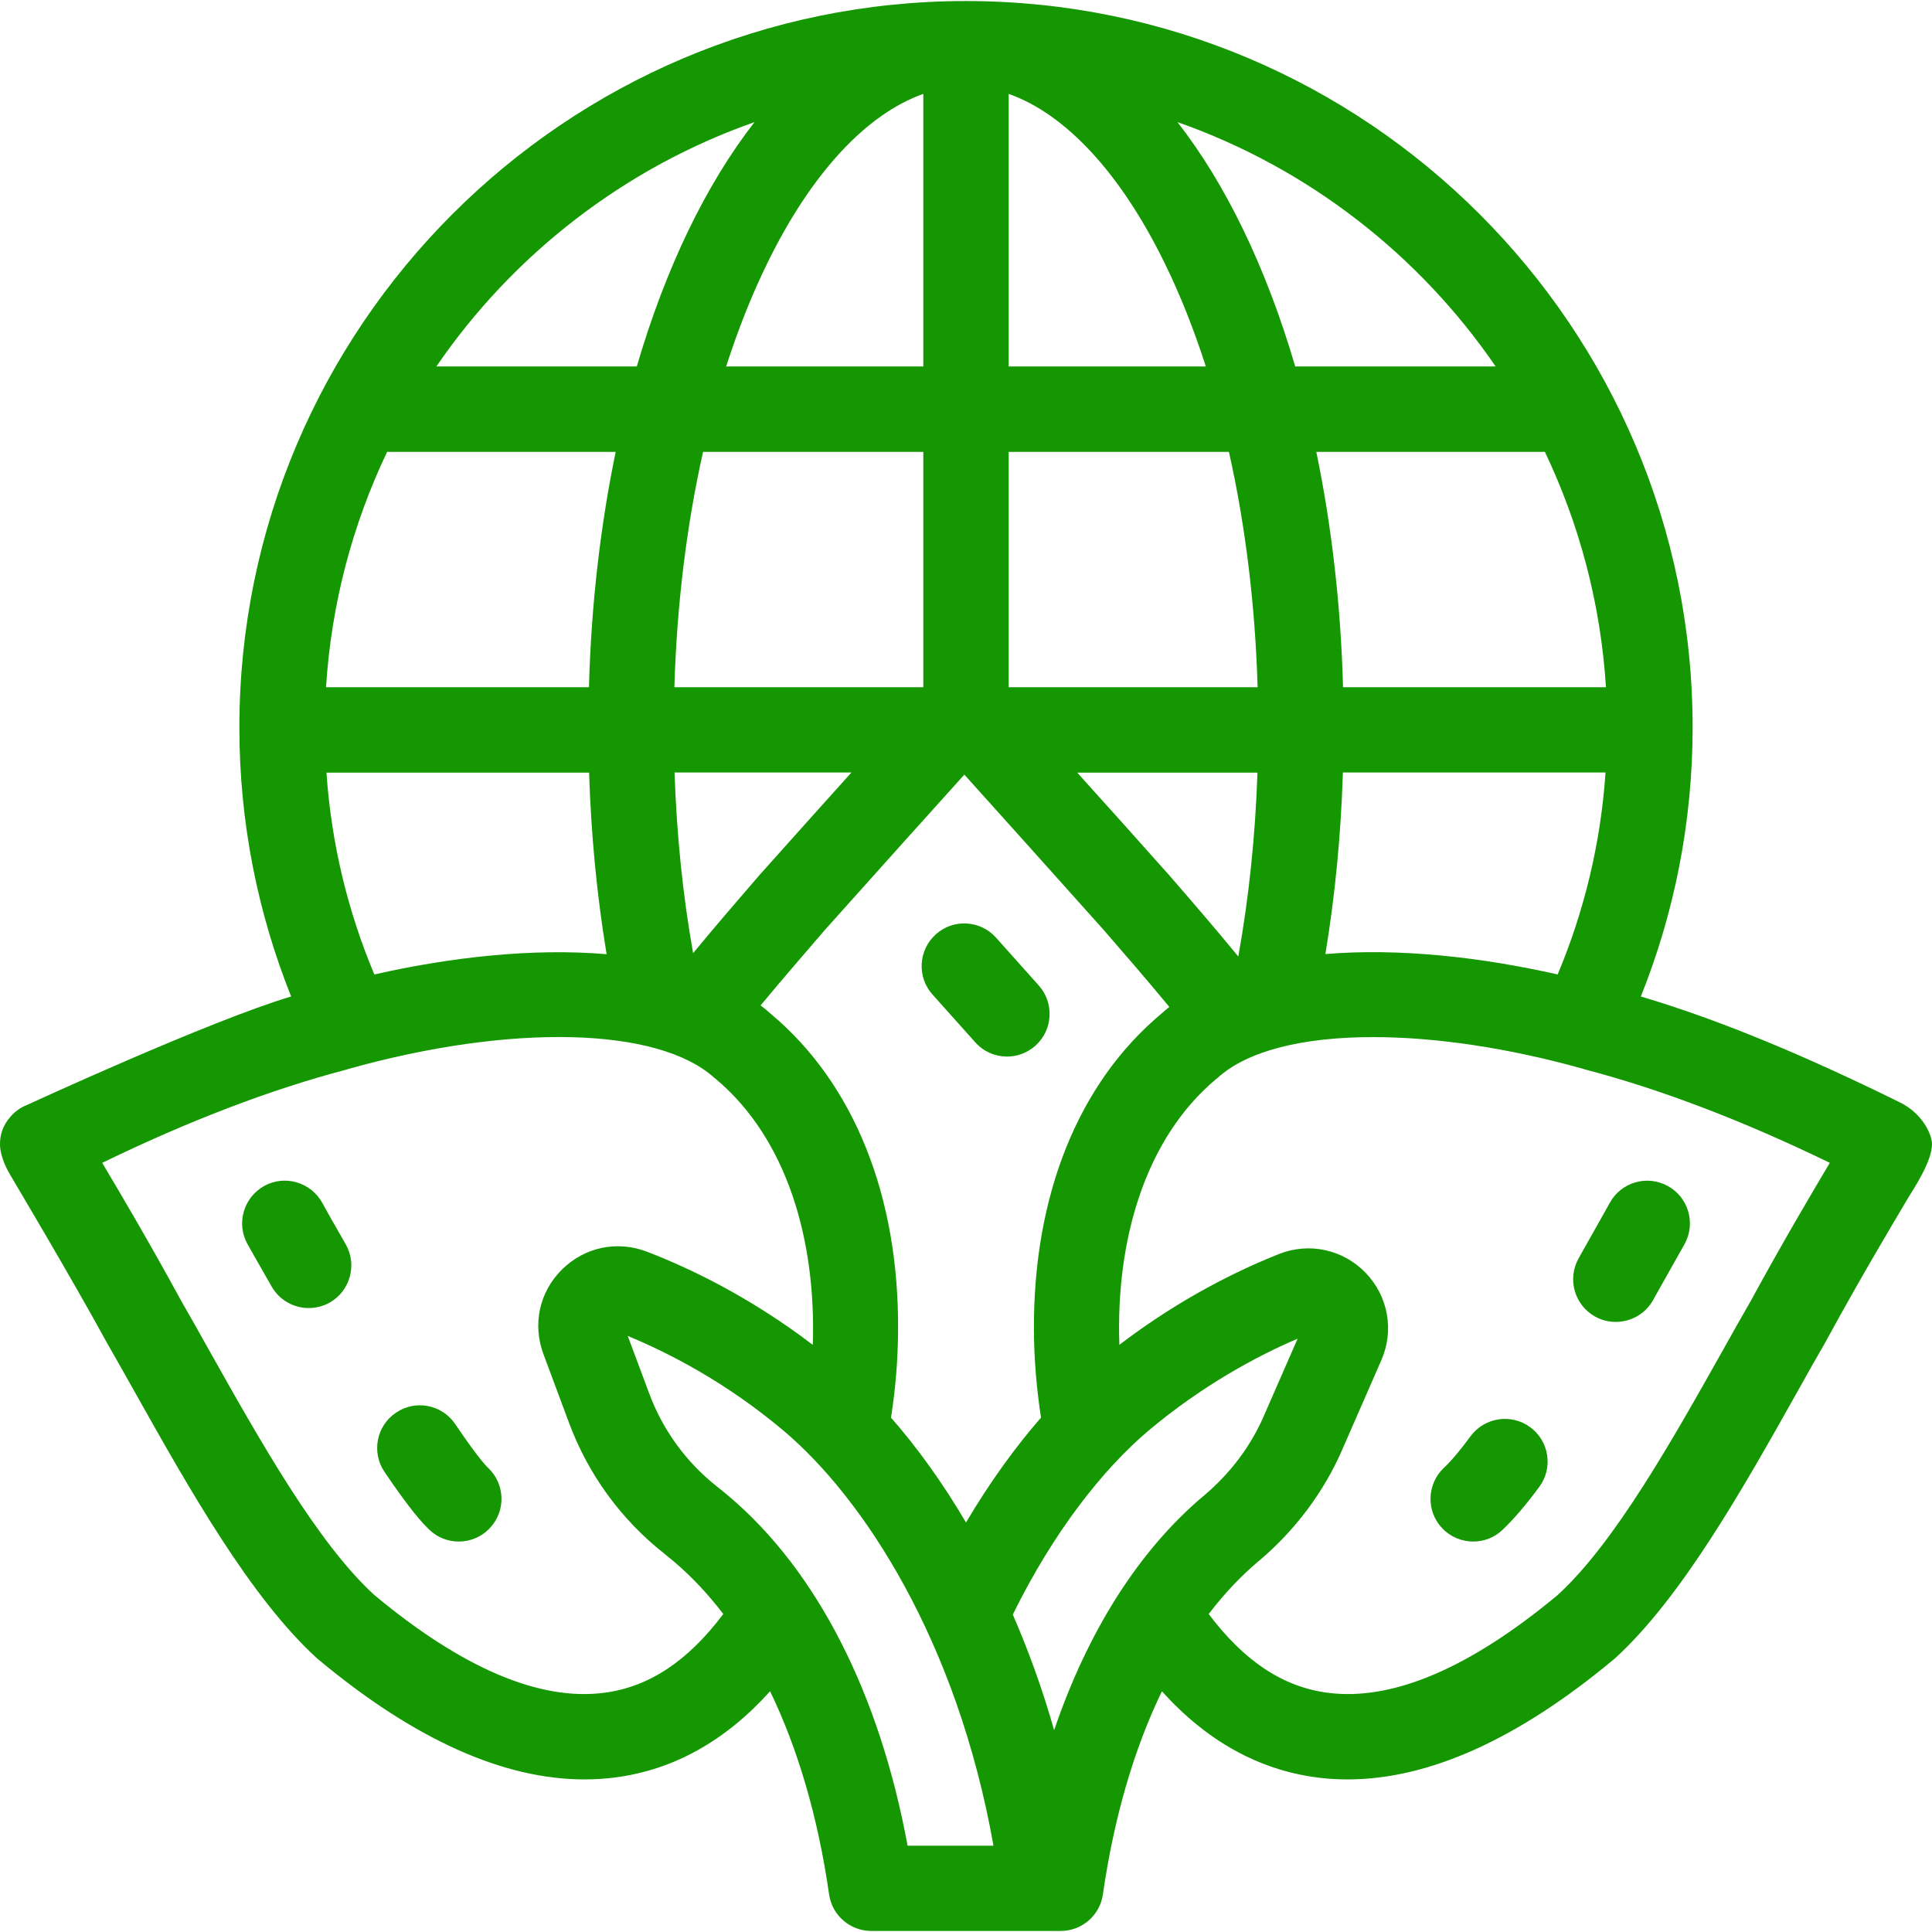 <?xml version="1.0" encoding="UTF-8"?>
<svg xmlns="http://www.w3.org/2000/svg" xmlns:xlink="http://www.w3.org/1999/xlink" width="50px" height="50px" viewBox="0 0 50 50" version="1.1">
<g id="surface1">
<path style=" stroke:none;fill-rule:nonzero;fill:rgb(7.843%,59.216%,0%);fill-opacity:1;" d="M 25.238 26.973 C 25.457 27.219 25.758 27.344 26.062 27.344 C 26.324 27.344 26.586 27.25 26.797 27.062 C 27.25 26.656 27.289 25.957 26.883 25.504 C 26.5 25.074 26.129 24.66 25.777 24.266 C 25.371 23.812 24.672 23.773 24.219 24.18 C 23.766 24.59 23.727 25.285 24.133 25.738 C 24.484 26.133 24.855 26.543 25.238 26.973 Z M 8.34 31.129 C 8.043 30.594 7.371 30.398 6.84 30.691 C 6.305 30.988 6.109 31.66 6.402 32.191 C 6.422 32.227 6.656 32.645 7.031 33.297 C 7.234 33.652 7.609 33.852 7.988 33.852 C 8.176 33.852 8.367 33.805 8.539 33.707 C 9.066 33.402 9.25 32.727 8.945 32.199 C 8.594 31.586 8.355 31.164 8.34 31.129 Z M 11.781 36.855 C 11.441 36.352 10.754 36.215 10.25 36.559 C 9.742 36.898 9.609 37.586 9.949 38.09 C 10.617 39.078 10.934 39.422 11.117 39.594 C 11.328 39.797 11.602 39.895 11.875 39.895 C 12.168 39.895 12.461 39.777 12.676 39.547 C 13.098 39.105 13.074 38.406 12.633 37.988 C 12.574 37.934 12.344 37.691 11.781 36.855 Z M 40.855 32.566 C 40.555 33.098 40.746 33.773 41.277 34.07 C 41.449 34.168 41.633 34.211 41.816 34.211 C 42.203 34.211 42.578 34.008 42.781 33.648 L 42.832 33.555 C 43.113 33.059 43.535 32.301 43.598 32.195 C 43.891 31.66 43.699 30.988 43.164 30.695 C 42.629 30.398 41.957 30.594 41.664 31.125 C 41.605 31.234 41.184 31.98 40.906 32.473 Z M 39.605 36.938 C 39.113 36.574 38.422 36.68 38.059 37.168 C 37.793 37.531 37.562 37.805 37.367 37.988 C 36.926 38.406 36.902 39.105 37.324 39.551 C 37.539 39.777 37.832 39.895 38.125 39.895 C 38.398 39.895 38.672 39.797 38.883 39.594 C 39.176 39.316 39.488 38.953 39.836 38.48 C 40.199 37.992 40.094 37.301 39.605 36.938 Z M 39.605 36.938 "/>
<path style=" stroke:none;fill-rule:nonzero;fill:rgb(7.843%,59.216%,0%);fill-opacity:1;" d="M 49.164 28.527 C 46.793 27.359 44.559 26.41 42.465 25.789 C 43.328 23.633 43.805 21.285 43.805 18.828 C 43.805 8.461 35.367 0.027 25 0.027 C 14.633 0.027 6.195 8.461 6.195 18.828 C 6.195 21.285 6.672 23.633 7.535 25.789 C 5.441 26.41 0.73 28.582 0.695 28.598 C 0.535 28.66 0.391 28.762 0.273 28.898 C 0.062 29.137 0 29.383 0 29.609 C 0 29.961 0.223 30.336 0.262 30.402 C 0.344 30.543 1.875 33.113 2.762 34.742 C 2.766 34.75 2.77 34.754 2.773 34.762 C 2.996 35.152 3.23 35.562 3.465 35.984 C 4.883 38.508 6.484 41.363 8.23 42.941 C 8.242 42.949 8.254 42.961 8.266 42.969 C 10.727 45.016 13.027 46.051 15.125 46.051 C 15.395 46.051 15.66 46.035 15.922 46 C 17.43 45.805 18.773 45.055 19.93 43.77 C 20.652 45.262 21.172 47.043 21.457 49.027 C 21.535 49.57 22 49.973 22.551 49.973 L 27.449 49.973 C 28 49.973 28.465 49.57 28.543 49.027 C 28.828 47.043 29.348 45.262 30.07 43.77 C 31.227 45.055 32.57 45.801 34.078 46 C 34.34 46.035 34.605 46.051 34.875 46.051 C 36.973 46.051 39.273 45.016 41.734 42.969 C 41.746 42.961 41.758 42.949 41.77 42.941 C 43.516 41.363 45.117 38.508 46.535 35.984 C 46.77 35.562 47 35.152 47.227 34.762 C 47.23 34.754 47.234 34.75 47.238 34.742 C 48.125 33.113 48.906 31.805 49.371 31.02 C 49.531 30.754 50 30.062 50 29.609 C 50 29.383 49.777 28.828 49.164 28.527 Z M 39.98 11.691 C 40.871 13.559 41.426 15.617 41.562 17.785 L 34.758 17.785 C 34.699 15.629 34.457 13.582 34.066 11.695 L 39.953 11.695 C 39.961 11.695 39.973 11.691 39.98 11.691 Z M 41.551 19.992 C 41.426 21.832 40.996 23.59 40.312 25.219 C 38.344 24.773 36.207 24.531 34.301 24.691 C 34.547 23.203 34.703 21.633 34.754 19.992 Z M 38.707 9.484 L 33.52 9.484 C 32.773 6.934 31.73 4.773 30.473 3.16 C 33.844 4.344 36.723 6.586 38.707 9.484 Z M 26.105 2.43 C 27.574 2.949 29 4.477 30.137 6.801 C 30.543 7.625 30.898 8.527 31.207 9.484 L 26.105 9.484 Z M 26.105 11.695 L 31.805 11.695 C 32.23 13.59 32.484 15.648 32.547 17.785 L 26.105 17.785 Z M 32.543 19.996 C 32.488 21.641 32.32 23.238 32.047 24.754 C 31.438 24.012 30.812 23.289 30.223 22.609 C 30.219 22.605 30.215 22.602 30.211 22.598 C 29.348 21.629 28.555 20.742 27.879 19.996 Z M 28.559 24.062 C 29.098 24.684 29.684 25.359 30.262 26.059 C 30.188 26.117 30.117 26.18 30.047 26.242 C 27.898 28.043 26.734 30.957 26.758 34.445 C 26.762 35.191 26.828 35.945 26.941 36.688 C 26.281 37.445 25.621 38.352 25 39.402 C 24.383 38.352 23.719 37.441 23.059 36.688 C 23.176 35.945 23.238 35.191 23.242 34.445 C 23.27 30.957 22.102 28.043 19.953 26.242 C 19.867 26.164 19.777 26.09 19.684 26.02 C 20.254 25.332 20.828 24.672 21.352 24.062 C 22.855 22.379 24.152 20.941 24.957 20.047 C 25.762 20.941 27.055 22.379 28.559 24.062 Z M 22.035 19.992 C 21.359 20.742 20.566 21.629 19.699 22.598 C 19.695 22.602 19.691 22.605 19.688 22.609 C 19.121 23.266 18.523 23.957 17.938 24.668 C 17.672 23.18 17.512 21.609 17.457 19.992 Z M 17.453 17.785 C 17.516 15.648 17.77 13.59 18.195 11.695 L 23.895 11.695 L 23.895 17.785 Z M 23.895 2.43 L 23.895 9.484 L 18.793 9.484 C 19.102 8.527 19.457 7.625 19.863 6.801 C 21 4.477 22.426 2.949 23.895 2.43 Z M 19.527 3.16 C 18.27 4.773 17.227 6.934 16.48 9.484 L 11.293 9.484 C 13.277 6.586 16.156 4.344 19.527 3.16 Z M 10.02 11.691 C 10.027 11.691 10.039 11.695 10.047 11.695 L 15.934 11.695 C 15.543 13.582 15.301 15.629 15.242 17.785 L 8.438 17.785 C 8.574 15.617 9.129 13.559 10.02 11.691 Z M 15.699 24.695 C 13.793 24.531 11.656 24.773 9.688 25.219 C 9.004 23.594 8.574 21.832 8.449 19.996 L 15.246 19.996 C 15.297 21.633 15.453 23.203 15.699 24.695 Z M 15.637 43.809 C 13.973 44.027 11.973 43.18 9.695 41.285 C 8.223 39.949 6.719 37.27 5.391 34.906 C 5.152 34.48 4.922 34.066 4.695 33.676 C 3.863 32.148 3.125 30.902 2.645 30.094 C 4.898 29 7.027 28.188 8.984 27.676 C 8.992 27.672 9 27.672 9.004 27.668 C 13.223 26.484 17.031 26.574 18.488 27.895 C 18.5 27.902 18.512 27.914 18.523 27.922 C 20.371 29.469 21.125 32.102 21.035 34.805 C 19.402 33.559 17.832 32.812 16.746 32.395 C 15.977 32.098 15.133 32.273 14.547 32.852 C 13.961 33.43 13.777 34.266 14.062 35.039 L 14.73 36.832 C 15.223 38.156 16.07 39.32 17.176 40.195 C 17.262 40.266 17.348 40.336 17.438 40.41 C 17.895 40.797 18.324 41.254 18.719 41.77 C 17.801 42.992 16.793 43.66 15.637 43.809 Z M 23.488 47.766 C 22.766 43.836 21.141 40.648 18.863 38.723 C 18.758 38.633 18.652 38.547 18.547 38.465 C 17.758 37.84 17.152 37.008 16.801 36.062 L 16.246 34.574 C 17.316 35.016 18.797 35.777 20.289 37.035 C 22.348 38.777 24.77 42.465 25.711 47.766 Z M 31.137 38.723 C 29.469 40.133 28.152 42.219 27.281 44.777 C 26.977 43.707 26.613 42.707 26.211 41.785 C 27.273 39.625 28.551 38.02 29.711 37.035 C 31.137 35.836 32.551 35.086 33.582 34.645 L 32.703 36.656 C 32.367 37.43 31.832 38.141 31.148 38.715 C 31.145 38.719 31.141 38.719 31.137 38.723 Z M 45.305 33.676 C 45.078 34.066 44.848 34.48 44.609 34.906 C 43.281 37.27 41.777 39.949 40.305 41.285 C 38.027 43.18 36.027 44.027 34.363 43.809 C 33.207 43.66 32.199 42.992 31.281 41.77 C 31.676 41.254 32.105 40.797 32.562 40.41 L 32.574 40.402 C 33.512 39.613 34.254 38.621 34.727 37.539 L 35.75 35.199 C 36.086 34.43 35.926 33.543 35.34 32.938 C 34.758 32.336 33.879 32.145 33.102 32.453 C 31.648 33.031 30.234 33.836 28.969 34.805 C 28.875 32.105 29.629 29.469 31.477 27.922 C 31.488 27.914 31.5 27.902 31.512 27.895 C 32.285 27.191 33.723 26.84 35.535 26.84 C 37.133 26.84 39.02 27.113 40.996 27.668 C 41 27.672 41.008 27.672 41.016 27.676 C 42.973 28.188 45.102 29 47.355 30.094 C 46.875 30.902 46.137 32.148 45.305 33.676 Z M 45.305 33.676 "/>
</g>
</svg>
